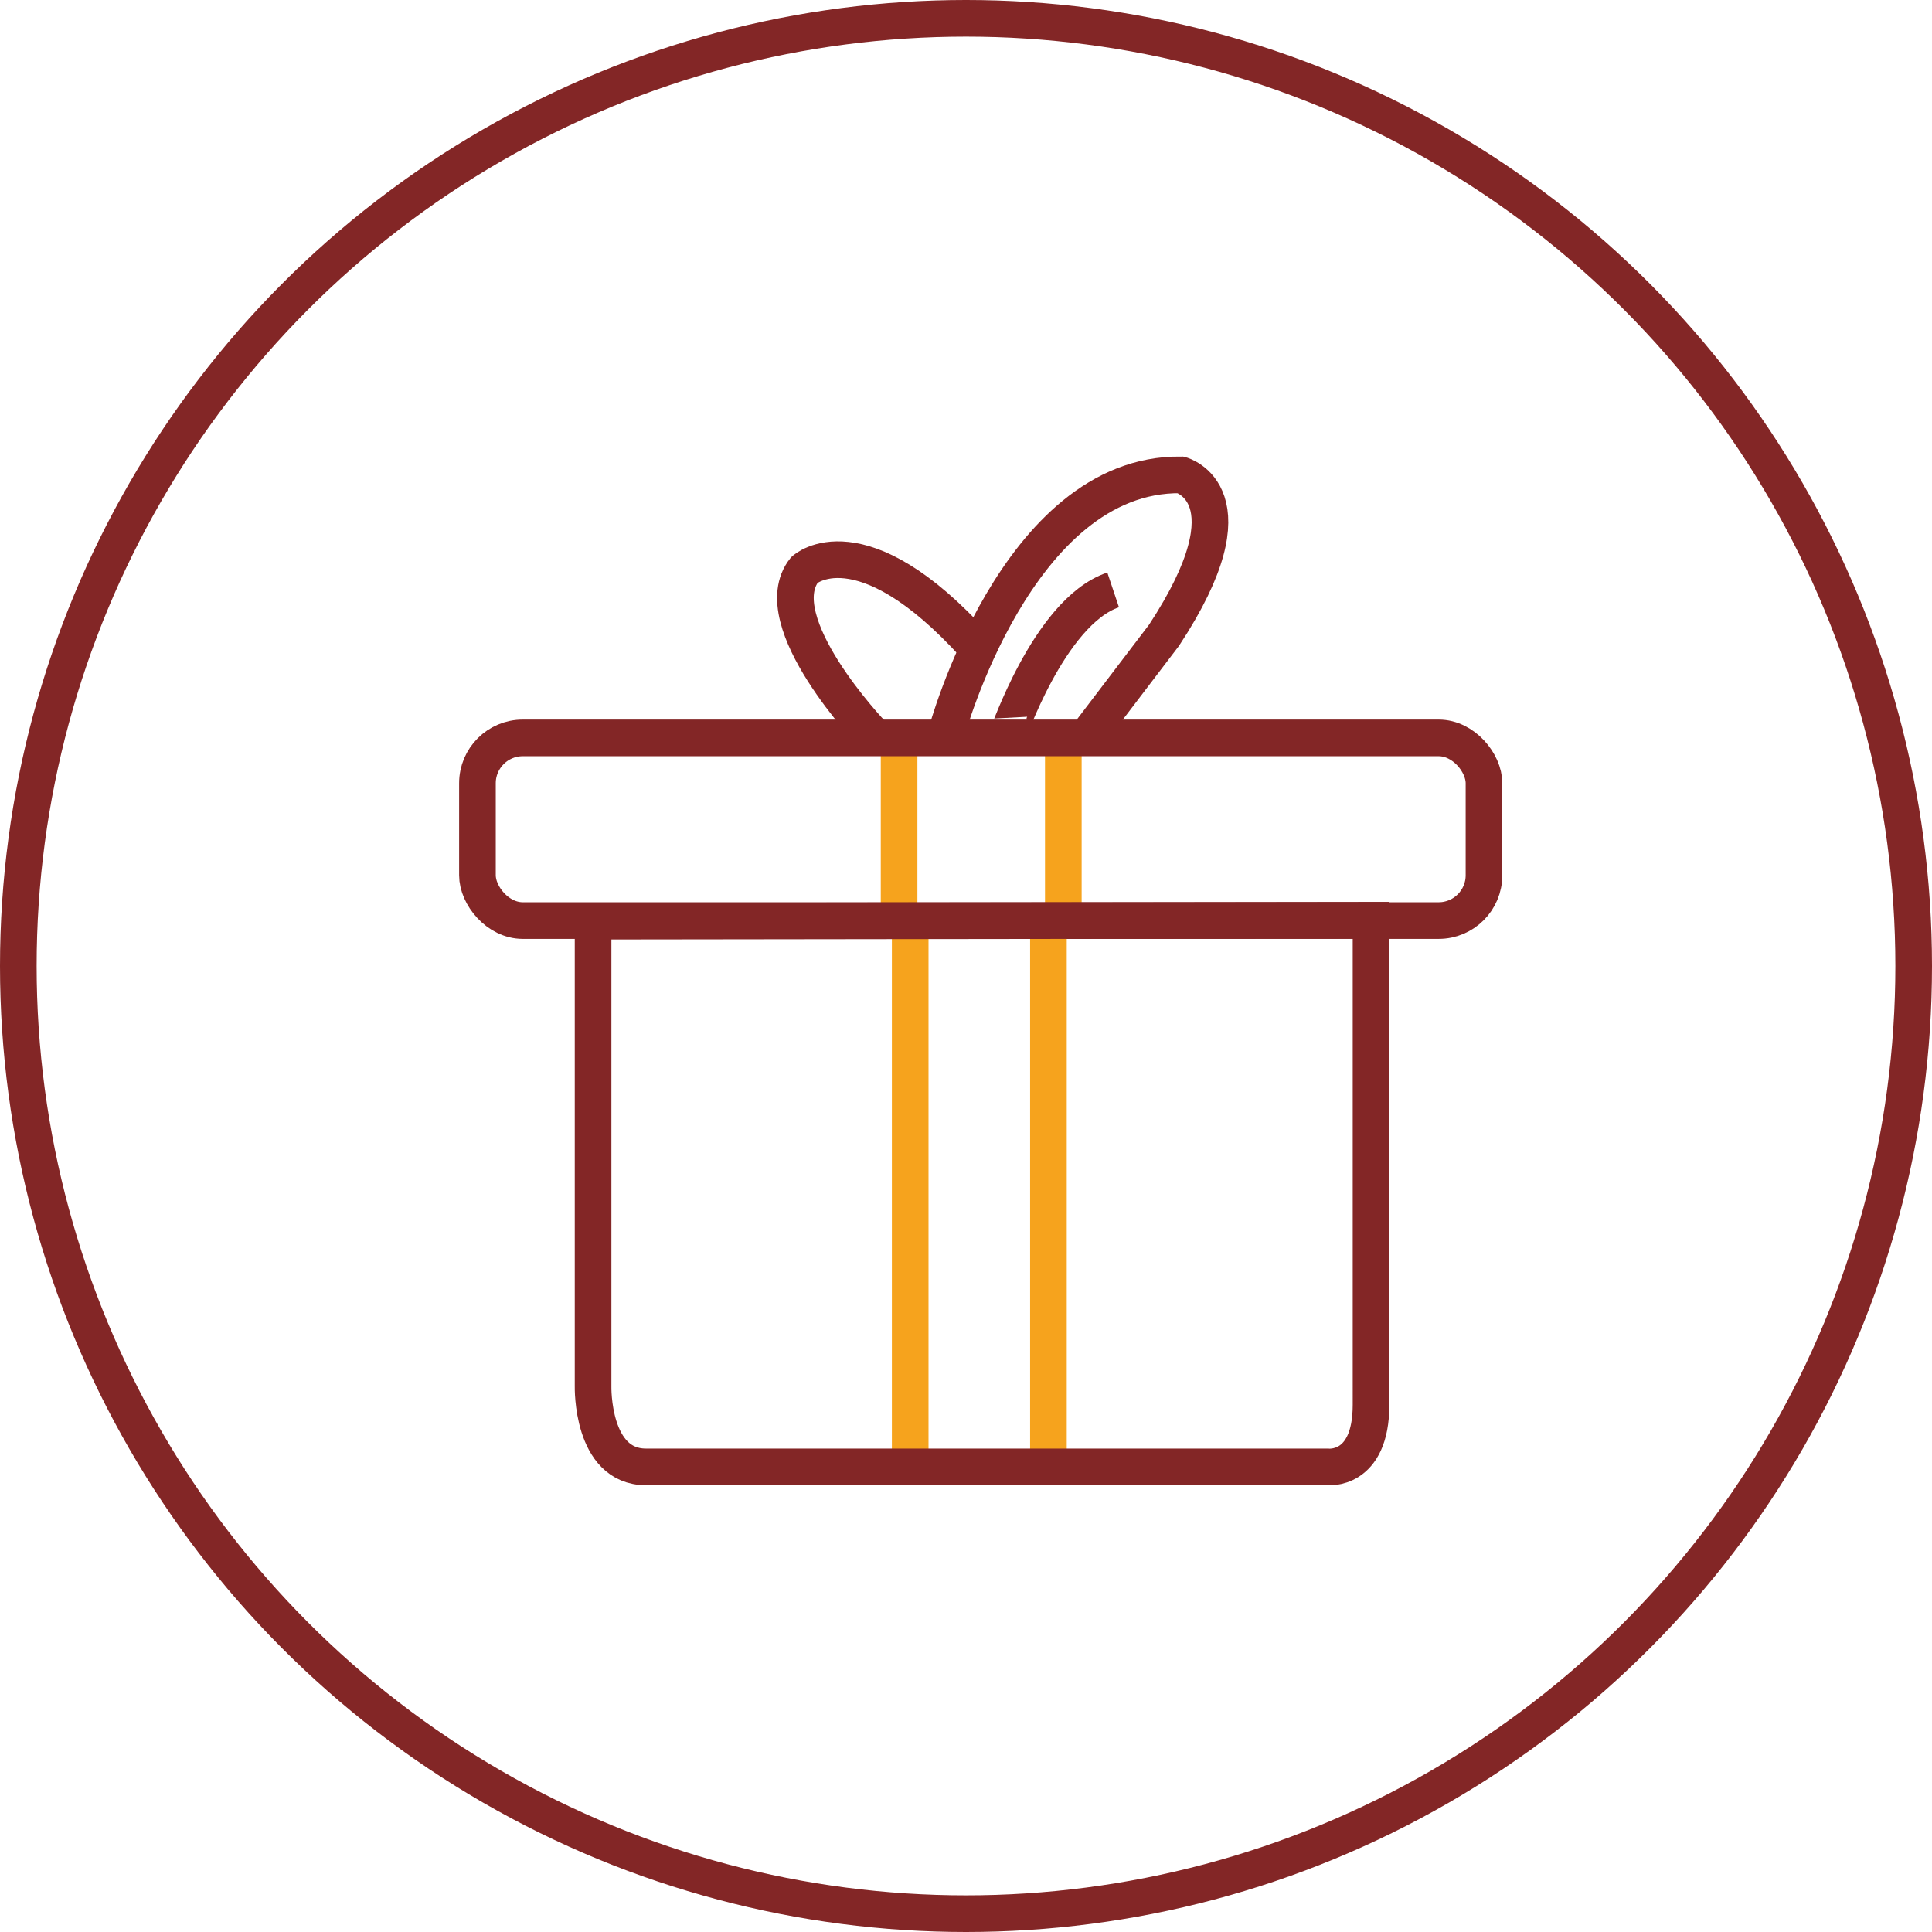 <svg xmlns="http://www.w3.org/2000/svg" viewBox="0 0 158.22 158.22"><defs><style>.cls-1,.cls-2{fill:none;stroke-miterlimit:10;stroke-width:3px;}.cls-1{stroke:#832626;}.cls-2{stroke:#f6a31d;}</style></defs><title>host_offer</title><g id="Layer_231" data-name="Layer 231"><circle class="cls-1" cx="79.11" cy="79.11" r="77.61"/><line class="cls-2" x1="73.63" y1="75.6" x2="73.63" y2="60.47"/><line class="cls-2" x1="87.08" y1="75.08" x2="87.08" y2="60.47"/><rect class="cls-1" x="39.1" y="60.43" width="82.43" height="14.96" rx="3.71"/><line class="cls-2" x1="85.86" y1="75.54" x2="85.86" y2="119.82"/><line class="cls-2" x1="74.54" y1="75.54" x2="74.54" y2="119.82"/><path class="cls-1" d="M69,96v38.11s-.15,6.58,4.33,6.58h55.79s3.59.45,3.59-5.09V95.92Z" transform="translate(-20.43 -20.56)"/><path class="cls-1" d="M91.87,80.7S83,71.42,86.31,67.23c0,0,4.56-4.2,14,6.24" transform="translate(-20.43 -20.56)"/><path class="cls-1" d="M97.92,80.63s5.74-21.33,19.21-21.18c0,0,6.2,1.62-1.37,13.13L109.35,81" transform="translate(-20.43 -20.56)"/><path class="cls-1" d="M103.22,79.94c-.43,1.54,3-9.27,8.37-11.07" transform="translate(-20.43 -20.56)"/></g></svg>